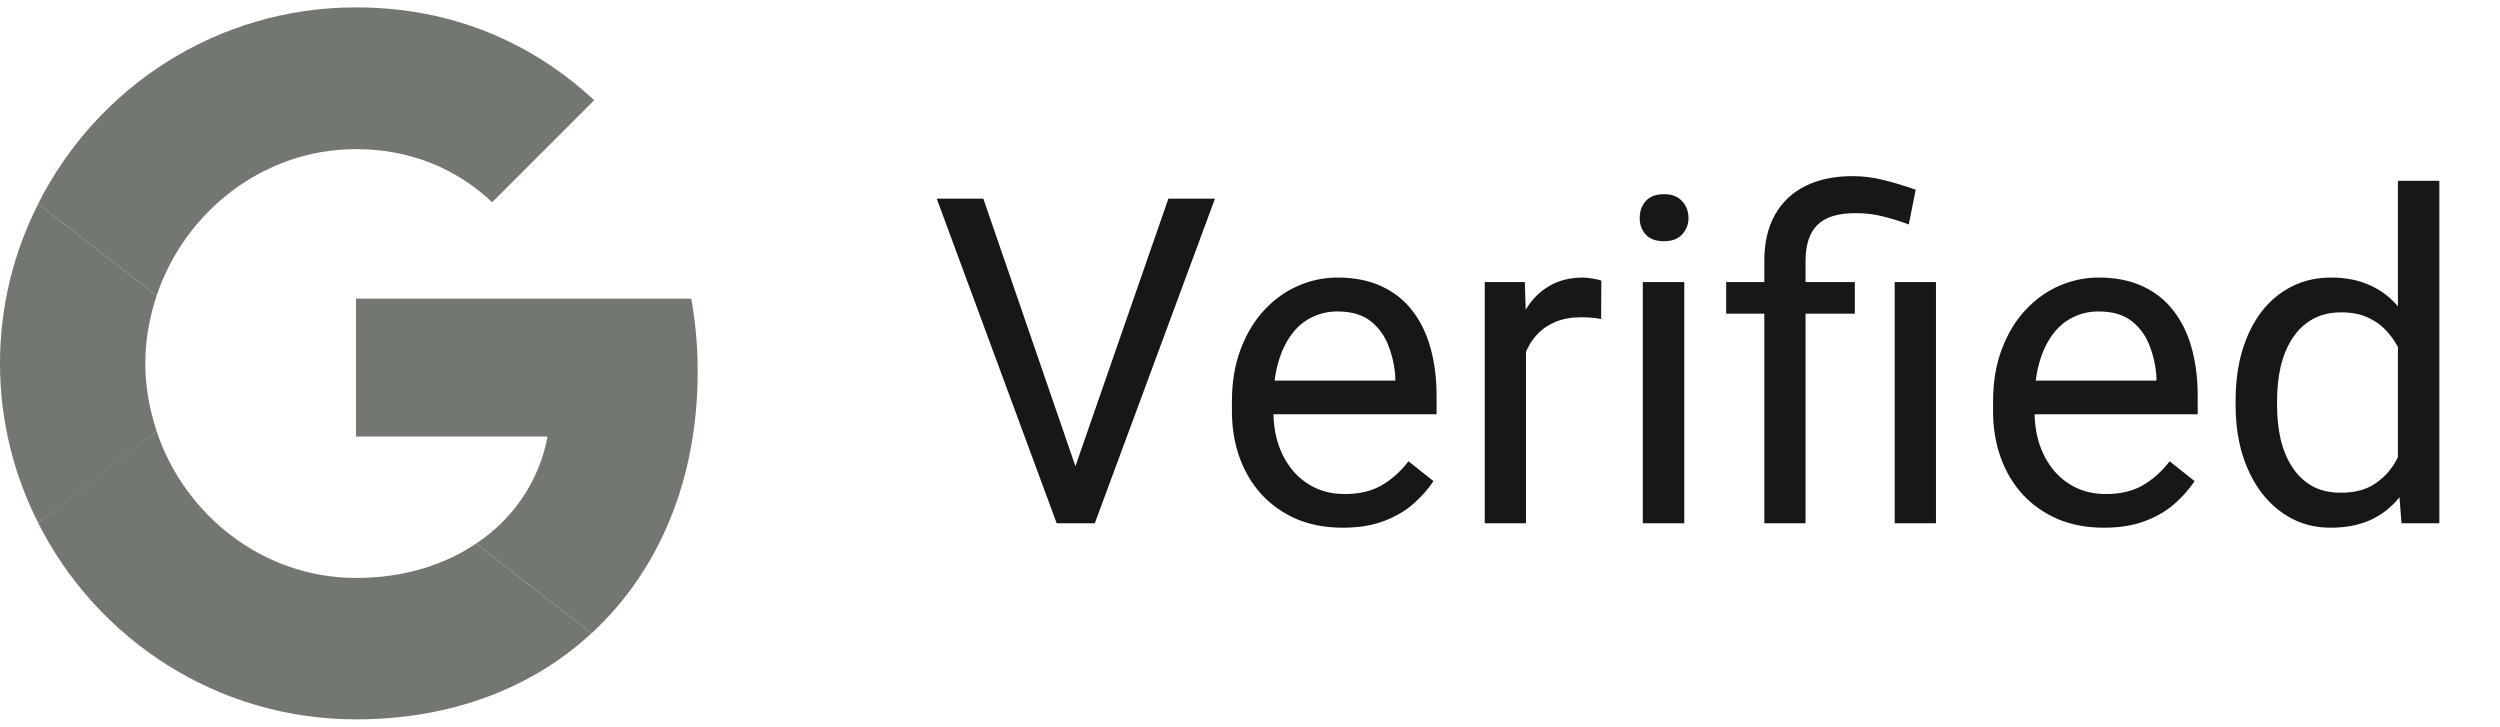 <svg width="86" height="25" viewBox="0 0 86 25" fill="none" xmlns="http://www.w3.org/2000/svg">
<path d="M12.245 10.273V15.016H18.836C18.546 16.541 17.678 17.833 16.375 18.701L20.35 21.785C22.665 19.648 24.001 16.508 24.001 12.778C24.001 11.91 23.924 11.075 23.779 10.274L12.245 10.273Z" fill="#727770"/>
<path d="M5.382 14.831L4.485 15.517L1.312 17.988C3.327 21.985 7.457 24.746 12.245 24.746C15.551 24.746 18.323 23.655 20.349 21.785L16.375 18.701C15.284 19.436 13.892 19.881 12.245 19.881C9.061 19.881 6.355 17.733 5.387 14.838L5.382 14.831Z" fill="#727770"/>
<path d="M1.314 7.012C0.479 8.659 0 10.518 0 12.5C0 14.482 0.479 16.341 1.314 17.989C1.314 18 5.388 14.827 5.388 14.827C5.143 14.092 4.999 13.313 4.999 12.5C4.999 11.687 5.143 10.908 5.388 10.173L1.314 7.012Z" fill="#727770"/>
<path d="M12.245 5.13C14.048 5.13 15.652 5.754 16.932 6.956L20.439 3.449C18.312 1.467 15.551 0.254 12.245 0.254C7.458 0.254 3.327 3.004 1.312 7.012L5.387 10.173C6.356 7.279 9.061 5.13 12.245 5.13Z" fill="#727770"/>
<path d="M36.902 16.305L40.192 6.834H41.795L37.661 18H36.519L36.902 16.305ZM33.827 6.834L37.086 16.305L37.492 18H36.35L32.224 6.834H33.827ZM46.189 18.153C45.612 18.153 45.088 18.056 44.617 17.862C44.152 17.663 43.751 17.384 43.413 17.026C43.081 16.668 42.825 16.244 42.646 15.753C42.467 15.262 42.378 14.725 42.378 14.142V13.82C42.378 13.145 42.477 12.545 42.677 12.018C42.876 11.486 43.147 11.036 43.49 10.668C43.832 10.3 44.221 10.021 44.656 9.832C45.09 9.643 45.54 9.548 46.005 9.548C46.599 9.548 47.11 9.651 47.539 9.855C47.974 10.06 48.329 10.346 48.605 10.714C48.881 11.077 49.086 11.507 49.219 12.003C49.352 12.493 49.418 13.03 49.418 13.613V14.25H43.221V13.092H47.999V12.984C47.979 12.616 47.902 12.258 47.769 11.911C47.642 11.563 47.437 11.277 47.156 11.052C46.875 10.827 46.491 10.714 46.005 10.714C45.683 10.714 45.387 10.783 45.116 10.921C44.845 11.054 44.612 11.254 44.418 11.52C44.224 11.785 44.073 12.11 43.965 12.493C43.858 12.877 43.804 13.319 43.804 13.82V14.142C43.804 14.536 43.858 14.907 43.965 15.254C44.078 15.597 44.239 15.899 44.449 16.159C44.663 16.42 44.922 16.625 45.223 16.773C45.53 16.921 45.878 16.995 46.266 16.995C46.767 16.995 47.192 16.893 47.539 16.689C47.887 16.484 48.191 16.21 48.452 15.868L49.311 16.55C49.132 16.822 48.904 17.08 48.628 17.325C48.352 17.57 48.012 17.77 47.608 17.923C47.209 18.077 46.736 18.153 46.189 18.153ZM52.494 11.006V18H51.075V9.702H52.455L52.494 11.006ZM55.086 9.656L55.078 10.975C54.961 10.949 54.848 10.934 54.741 10.929C54.638 10.919 54.521 10.914 54.388 10.914C54.061 10.914 53.772 10.965 53.521 11.067C53.271 11.169 53.059 11.312 52.885 11.496C52.711 11.681 52.573 11.9 52.471 12.156C52.373 12.407 52.309 12.683 52.279 12.984L51.88 13.214C51.88 12.713 51.929 12.243 52.026 11.803C52.128 11.364 52.284 10.975 52.494 10.637C52.703 10.295 52.969 10.029 53.291 9.84C53.618 9.646 54.007 9.548 54.457 9.548C54.559 9.548 54.677 9.561 54.81 9.587C54.943 9.607 55.035 9.63 55.086 9.656ZM57.939 9.702V18H56.512V9.702H57.939ZM56.405 7.501C56.405 7.271 56.474 7.076 56.612 6.918C56.755 6.759 56.965 6.68 57.241 6.68C57.512 6.68 57.719 6.759 57.862 6.918C58.01 7.076 58.084 7.271 58.084 7.501C58.084 7.721 58.01 7.91 57.862 8.068C57.719 8.222 57.512 8.298 57.241 8.298C56.965 8.298 56.755 8.222 56.612 8.068C56.474 7.91 56.405 7.721 56.405 7.501ZM62.111 18H60.692V8.981C60.692 8.352 60.815 7.82 61.06 7.386C61.306 6.951 61.656 6.621 62.111 6.396C62.566 6.171 63.105 6.059 63.729 6.059C64.097 6.059 64.458 6.105 64.81 6.197C65.163 6.284 65.526 6.394 65.899 6.527L65.662 7.723C65.427 7.631 65.153 7.544 64.841 7.462C64.534 7.376 64.197 7.332 63.829 7.332C63.22 7.332 62.781 7.47 62.51 7.746C62.244 8.017 62.111 8.429 62.111 8.981V18ZM63.806 9.702V10.791H59.38V9.702H63.806ZM66.597 9.702V18H65.178V9.702H66.597ZM72.372 18.153C71.794 18.153 71.27 18.056 70.8 17.862C70.335 17.663 69.933 17.384 69.596 17.026C69.264 16.668 69.008 16.244 68.829 15.753C68.65 15.262 68.561 14.725 68.561 14.142V13.82C68.561 13.145 68.66 12.545 68.86 12.018C69.059 11.486 69.33 11.036 69.673 10.668C70.015 10.3 70.404 10.021 70.838 9.832C71.273 9.643 71.723 9.548 72.188 9.548C72.781 9.548 73.293 9.651 73.722 9.855C74.157 10.06 74.512 10.346 74.788 10.714C75.064 11.077 75.269 11.507 75.402 12.003C75.534 12.493 75.601 13.03 75.601 13.613V14.25H69.404V13.092H74.182V12.984C74.162 12.616 74.085 12.258 73.952 11.911C73.824 11.563 73.62 11.277 73.339 11.052C73.057 10.827 72.674 10.714 72.188 10.714C71.866 10.714 71.57 10.783 71.299 10.921C71.028 11.054 70.795 11.254 70.601 11.52C70.406 11.785 70.255 12.11 70.148 12.493C70.041 12.877 69.987 13.319 69.987 13.82V14.142C69.987 14.536 70.041 14.907 70.148 15.254C70.261 15.597 70.422 15.899 70.631 16.159C70.846 16.42 71.104 16.625 71.406 16.773C71.713 16.921 72.06 16.995 72.449 16.995C72.95 16.995 73.374 16.893 73.722 16.689C74.07 16.484 74.374 16.21 74.635 15.868L75.494 16.55C75.315 16.822 75.087 17.08 74.811 17.325C74.535 17.57 74.195 17.77 73.791 17.923C73.392 18.077 72.919 18.153 72.372 18.153ZM82.488 16.39V6.22H83.914V18H82.611L82.488 16.39ZM76.905 13.943V13.782C76.905 13.148 76.981 12.573 77.135 12.056C77.293 11.535 77.516 11.088 77.802 10.714C78.094 10.341 78.439 10.055 78.837 9.855C79.241 9.651 79.691 9.548 80.187 9.548C80.709 9.548 81.164 9.641 81.552 9.825C81.946 10.004 82.278 10.267 82.549 10.614C82.825 10.957 83.043 11.371 83.201 11.857C83.36 12.343 83.47 12.892 83.531 13.506V14.211C83.475 14.82 83.365 15.367 83.201 15.853C83.043 16.338 82.825 16.753 82.549 17.095C82.278 17.438 81.946 17.701 81.552 17.885C81.159 18.064 80.698 18.153 80.172 18.153C79.686 18.153 79.241 18.049 78.837 17.839C78.439 17.629 78.094 17.335 77.802 16.957C77.516 16.579 77.293 16.134 77.135 15.623C76.981 15.106 76.905 14.546 76.905 13.943ZM78.331 13.782V13.943C78.331 14.357 78.372 14.746 78.454 15.109C78.541 15.472 78.674 15.791 78.853 16.067C79.032 16.343 79.259 16.561 79.535 16.719C79.811 16.873 80.141 16.949 80.525 16.949C80.995 16.949 81.381 16.85 81.683 16.65C81.99 16.451 82.235 16.188 82.419 15.86C82.603 15.533 82.746 15.178 82.848 14.794V12.946C82.787 12.665 82.698 12.394 82.58 12.133C82.468 11.867 82.319 11.632 82.135 11.428C81.956 11.218 81.734 11.052 81.468 10.929C81.207 10.806 80.898 10.745 80.54 10.745C80.151 10.745 79.817 10.827 79.535 10.99C79.259 11.149 79.032 11.369 78.853 11.65C78.674 11.926 78.541 12.248 78.454 12.616C78.372 12.979 78.331 13.368 78.331 13.782Z" fill="#161815"/>
</svg>
